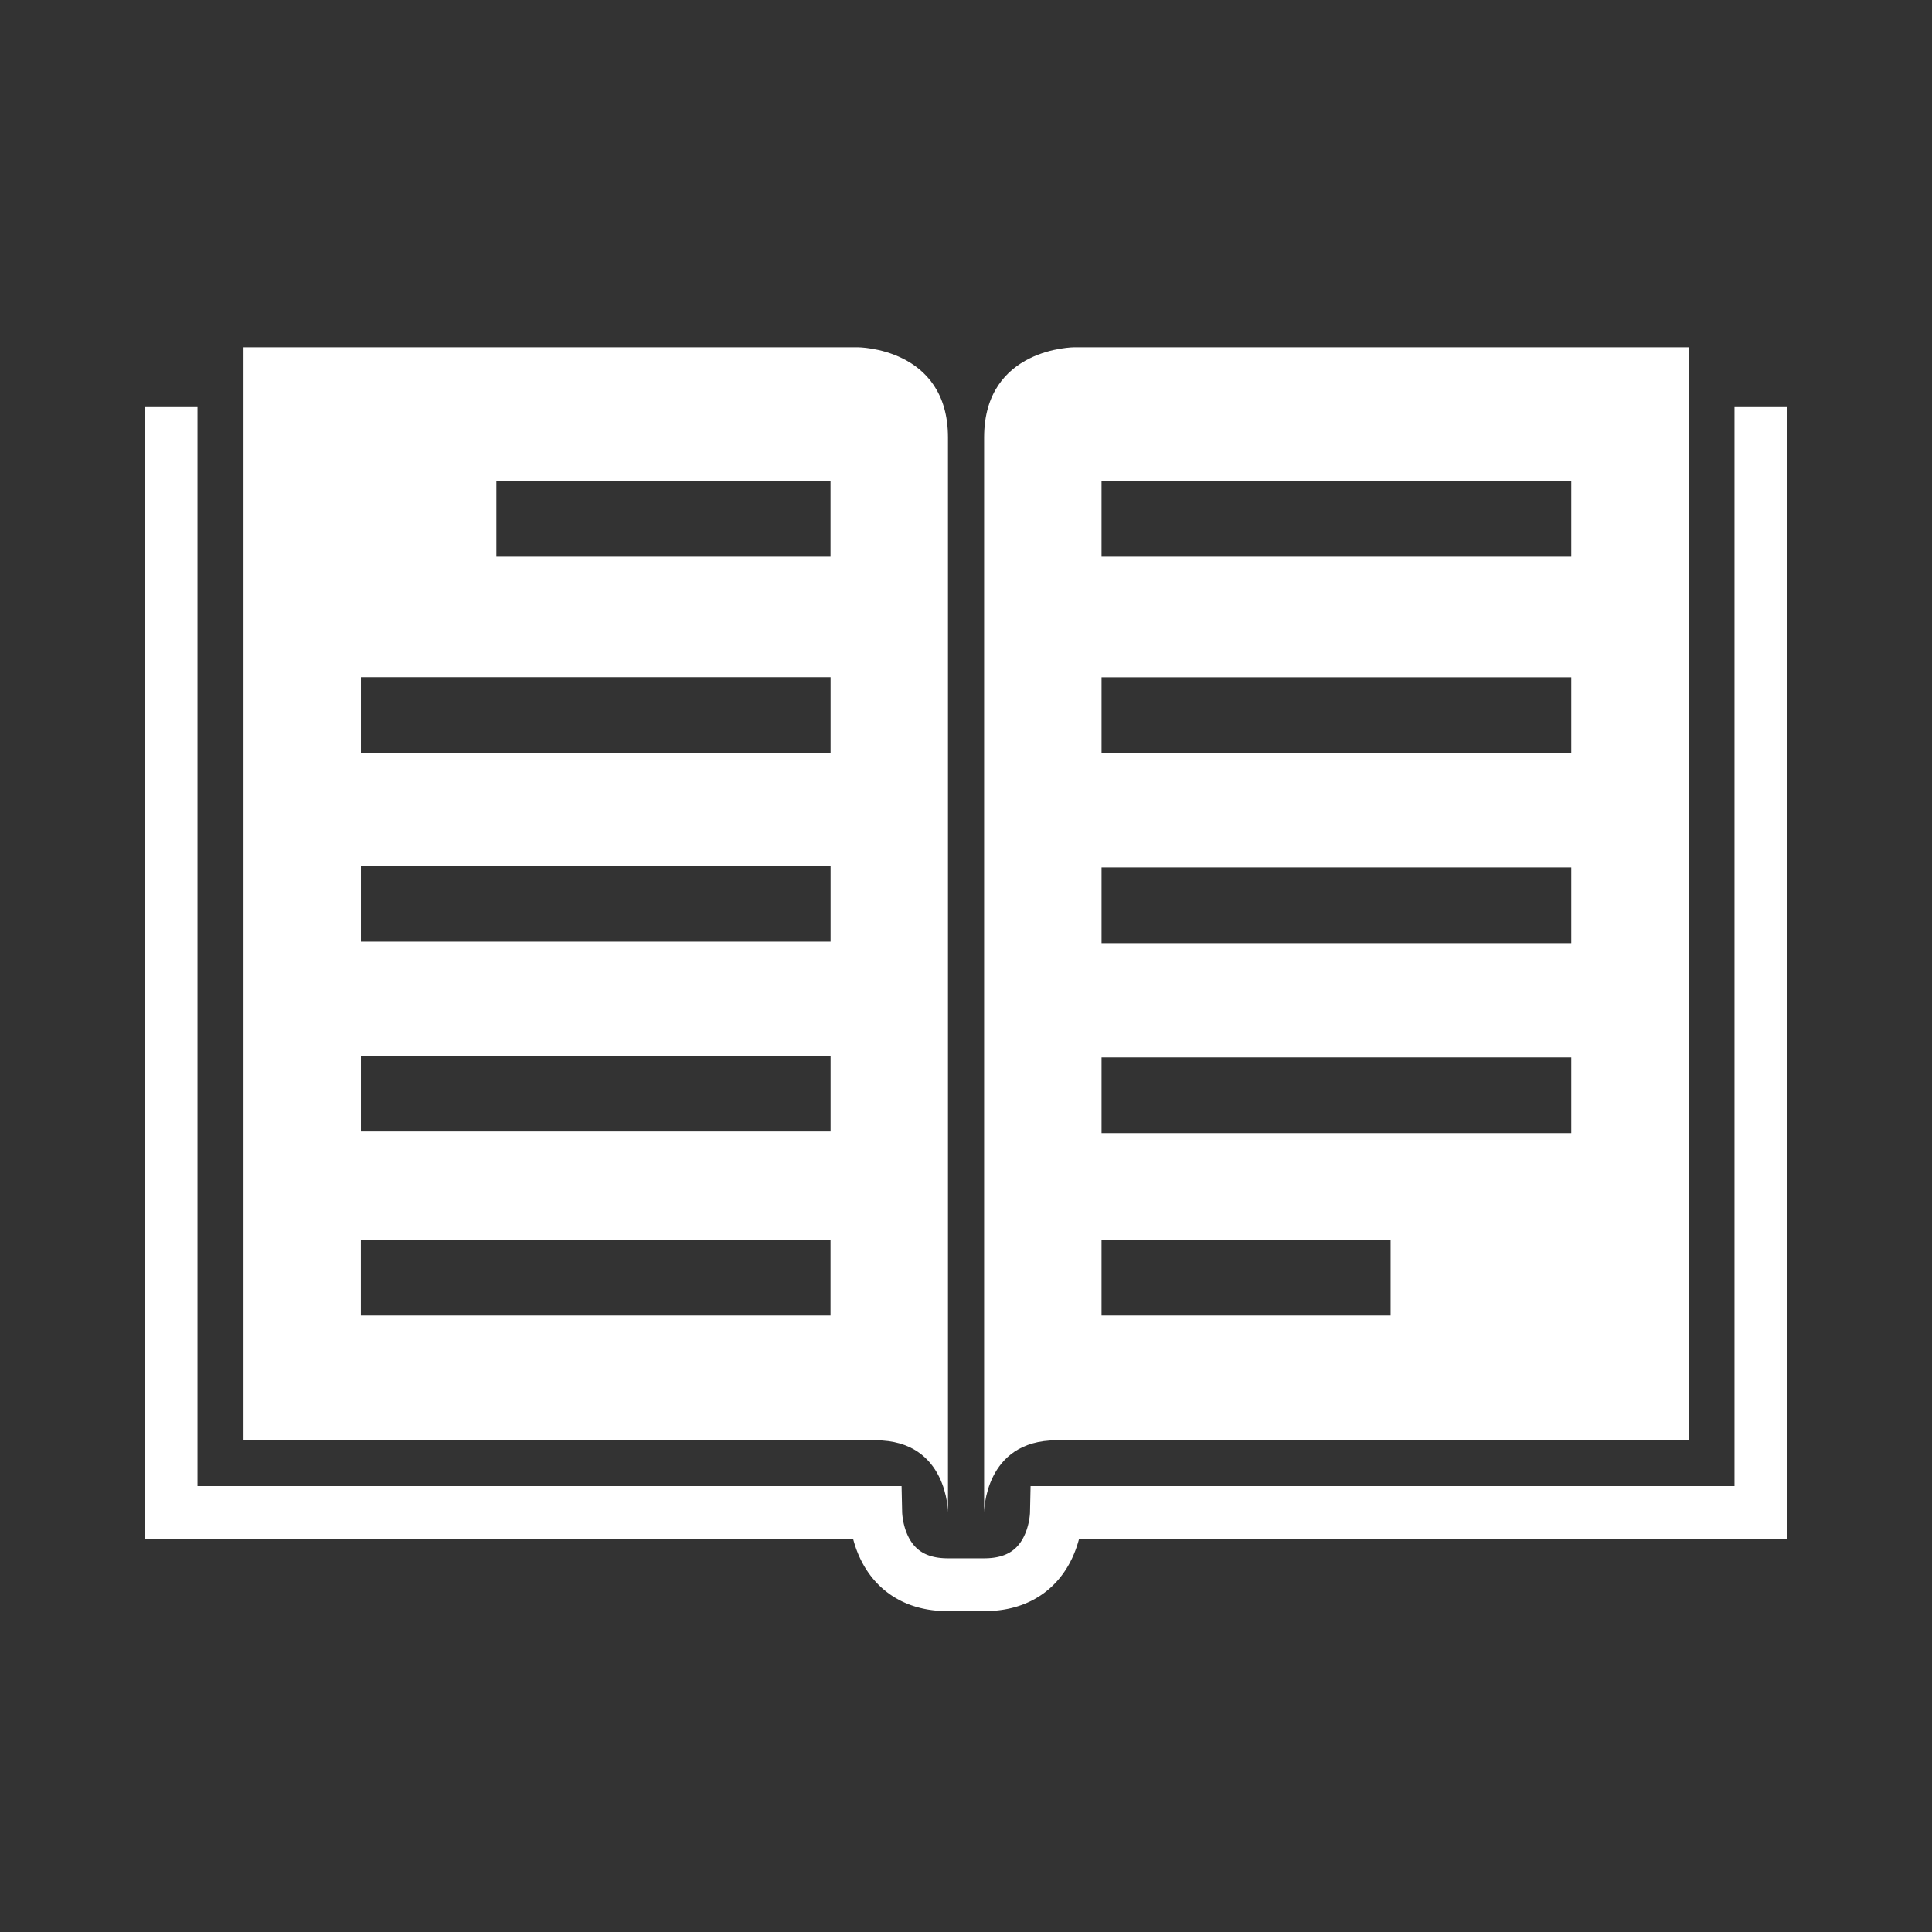 <?xml version="1.0" encoding="UTF-8" standalone="no"?><!DOCTYPE svg PUBLIC "-//W3C//DTD SVG 1.1//EN" "http://www.w3.org/Graphics/SVG/1.1/DTD/svg11.dtd"><svg width="100%" height="100%" viewBox="0 0 128 128" version="1.1" xmlns="http://www.w3.org/2000/svg" xmlns:xlink="http://www.w3.org/1999/xlink" xml:space="preserve" xmlns:serif="http://www.serif.com/" style="fill-rule:evenodd;clip-rule:evenodd;stroke-linejoin:round;stroke-miterlimit:1.414;"><rect x="0" y="0" width="128" height="128" fill="#333333" stroke="none"/><g><path d="M13.084,98.459l46.648,0l0.038,1.747l0.001,0.029l0.004,0.054l0.006,0.076l0.004,0.038l0.005,0.046l0.006,0.05l0.007,0.053l0.008,0.057l0.01,0.059l0.01,0.062l0.013,0.065l0.013,0.066l0.015,0.069l0.017,0.07l0.018,0.072l0.02,0.073l0.021,0.074l0.023,0.075l0.025,0.075l0.027,0.075l0.028,0.076l0.031,0.075l0.032,0.075l0.036,0.079l0.015,0.032l0.018,0.036l0.018,0.037l0.019,0.036l0.02,0.036l0.02,0.035l0.02,0.035l0.021,0.035l0.021,0.035l0.021,0.034l0.022,0.034l0.023,0.033l0.023,0.033l0.023,0.032l0.024,0.032l0.024,0.032l0.025,0.031l0.025,0.031l0.026,0.03l0.026,0.03l0.027,0.029l0.027,0.029l0.027,0.029l0.029,0.028l0.028,0.027l0.03,0.027l0.03,0.027l0.03,0.026l0.031,0.026l0.032,0.025l0.032,0.025l0.033,0.025l0.034,0.024l0.035,0.023l0.036,0.023l0.036,0.023l0.037,0.023l0.038,0.021l0.04,0.022l0.04,0.021l0.041,0.02l0.043,0.021l0.043,0.019l0.045,0.019l0.046,0.019l0.048,0.018l0.049,0.018l0.05,0.017l0.052,0.016l0.053,0.016l0.055,0.015l0.057,0.014l0.058,0.014l0.06,0.013l0.062,0.012l0.063,0.012l0.066,0.01l0.067,0.01l0.07,0.008l0.071,0.008l0.073,0.006l0.075,0.006l0.078,0.004l0.079,0.003l0.082,0.002l0.09,0.001l2.381,0l0.09,-0.001l0.082,-0.002l0.08,-0.003l0.077,-0.004l0.076,-0.006l0.073,-0.006l0.072,-0.008l0.069,-0.008l0.067,-0.01l0.066,-0.01l0.064,-0.012l0.062,-0.012l0.06,-0.013l0.058,-0.014l0.057,-0.014l0.055,-0.015l0.053,-0.016l0.052,-0.017l0.051,-0.017l0.049,-0.017l0.047,-0.018l0.047,-0.019l0.045,-0.019l0.043,-0.02l0.043,-0.02l0.041,-0.02l0.041,-0.021l0.039,-0.022l0.038,-0.022l0.038,-0.022l0.036,-0.023l0.036,-0.023l0.034,-0.024l0.034,-0.024l0.034,-0.024l0.032,-0.025l0.032,-0.026l0.031,-0.025l0.031,-0.027l0.03,-0.026l0.029,-0.027l0.029,-0.028l0.028,-0.028l0.028,-0.028l0.027,-0.029l0.026,-0.03l0.027,-0.03l0.025,-0.03l0.026,-0.031l0.024,-0.031l0.025,-0.031l0.024,-0.032l0.023,-0.033l0.023,-0.033l0.022,-0.033l0.022,-0.034l0.022,-0.034l0.021,-0.034l0.021,-0.035l0.02,-0.035l0.02,-0.036l0.019,-0.036l0.019,-0.036l0.019,-0.036l0.018,-0.037l0.015,-0.032l0.036,-0.079l0.032,-0.075l0.031,-0.075l0.028,-0.075l0.027,-0.076l0.025,-0.075l0.023,-0.075l0.021,-0.073l0.02,-0.073l0.018,-0.072l0.017,-0.07l0.015,-0.069l0.014,-0.067l0.012,-0.064l0.01,-0.062l0.01,-0.059l0.008,-0.057l0.007,-0.053l0.006,-0.05l0.006,-0.046l0.003,-0.038l0.007,-0.077l0.003,-0.053l0.001,-0.029l0.038,-1.747l46.638,0l0,-71.488l3.5,0l0,74.988l-46.927,0l0,0.001l-0.036,0.132l-0.039,0.134l-0.043,0.137l-0.046,0.14l-0.051,0.143l-0.054,0.144l-0.059,0.146l-0.063,0.148l-0.066,0.145l-0.038,0.08l-0.038,0.075l-0.038,0.076l-0.04,0.076l-0.041,0.076l-0.043,0.076l-0.044,0.077l-0.045,0.076l-0.047,0.077l-0.049,0.076l-0.05,0.077l-0.051,0.076l-0.053,0.076l-0.055,0.076l-0.057,0.076l-0.058,0.075l-0.059,0.075l-0.062,0.075l-0.063,0.075l-0.065,0.073l-0.066,0.074l-0.069,0.073l-0.07,0.072l-0.072,0.071l-0.074,0.071l-0.075,0.07l-0.078,0.069l-0.079,0.068l-0.081,0.067l-0.083,0.066l-0.085,0.065l-0.086,0.064l-0.089,0.062l-0.09,0.062l-0.092,0.06l-0.094,0.058l-0.096,0.057l-0.097,0.056l-0.099,0.054l-0.101,0.053l-0.103,0.051l-0.104,0.049l-0.106,0.048l-0.107,0.046l-0.11,0.044l-0.11,0.042l-0.113,0.04l-0.114,0.038l-0.115,0.037l-0.117,0.035l-0.118,0.032l-0.12,0.031l-0.122,0.028l-0.122,0.027l-0.124,0.024l-0.126,0.023l-0.127,0.02l-0.128,0.018l-0.13,0.016l-0.131,0.014l-0.132,0.012l-0.134,0.01l-0.135,0.007l-0.136,0.006l-0.137,0.003l-0.133,0.001l-2.407,0l-0.132,-0.001l-0.138,-0.003l-0.136,-0.006l-0.135,-0.007l-0.133,-0.01l-0.133,-0.012l-0.131,-0.014l-0.129,-0.016l-0.128,-0.018l-0.127,-0.02l-0.126,-0.023l-0.124,-0.024l-0.122,-0.027l-0.122,-0.028l-0.119,-0.031l-0.119,-0.033l-0.117,-0.034l-0.115,-0.037l-0.114,-0.038l-0.112,-0.04l-0.111,-0.043l-0.109,-0.044l-0.108,-0.046l-0.105,-0.047l-0.105,-0.049l-0.102,-0.051l-0.101,-0.053l-0.099,-0.054l-0.097,-0.056l-0.096,-0.057l-0.094,-0.059l-0.092,-0.06l-0.09,-0.061l-0.088,-0.063l-0.087,-0.064l-0.084,-0.065l-0.083,-0.066l-0.081,-0.067l-0.08,-0.068l-0.077,-0.069l-0.076,-0.07l-0.073,-0.071l-0.072,-0.071l-0.07,-0.072l-0.069,-0.073l-0.066,-0.073l-0.065,-0.074l-0.063,-0.075l-0.061,-0.074l-0.06,-0.075l-0.058,-0.076l-0.056,-0.076l-0.055,-0.076l-0.053,-0.076l-0.051,-0.076l-0.05,-0.077l-0.049,-0.076l-0.047,-0.077l-0.045,-0.076l-0.044,-0.076l-0.043,-0.077l-0.041,-0.076l-0.04,-0.076l-0.038,-0.075l-0.037,-0.076l-0.038,-0.08l-0.066,-0.144l-0.064,-0.148l-0.058,-0.147l-0.055,-0.144l-0.05,-0.142l-0.046,-0.14l-0.043,-0.137l-0.039,-0.135l-0.036,-0.131l0,-0.001l-46.937,0l0,-74.988l3.5,0l0,71.488Z" style="fill:#fff;"/><path d="M56.818,23.008c0.01,0 5.988,0.005 5.988,5.978l0,71.222c0,0 0,-4.783 -4.786,-4.783l-41.887,0l0,-72.417l40.685,0Zm-1.794,64.148l0,-5.018l-31.116,0l0,5.018l31.116,0Zm0.004,-12.191l0,-5.018l-31.117,0l0,5.018l31.117,0Zm0,-12.581l0,-5.018l-31.117,0l0,5.018l31.117,0Zm0,-12.501l0,-5.018l-31.117,0l0,5.018l31.117,0Zm-0.004,-12.999l0,-5.018l-22.139,0l0,5.018l22.139,0Z" style="fill:#fff;fill-rule:nonzero;"/><path d="M69.991,95.425c-4.791,0 -4.791,4.783 -4.791,4.783l0,-71.222c0,-5.978 5.988,-5.978 5.988,-5.978l40.693,0l0,72.417l-41.89,0Zm22.141,-8.269l0,-5.018l-19.153,0l0,5.018l19.153,0Zm11.969,-12.084l0,-5.018l-31.121,0l0,5.018l31.121,0Zm0,-12.587l0,-5.019l-31.121,0l0,5.019l31.121,0Zm0,-12.593l0,-5.019l-31.121,0l0,5.019l31.121,0Zm0,-13.008l0,-5.018l-31.122,0l0,5.018l31.122,0Z" style="fill:#fff;fill-rule:nonzero;"/></g></svg>